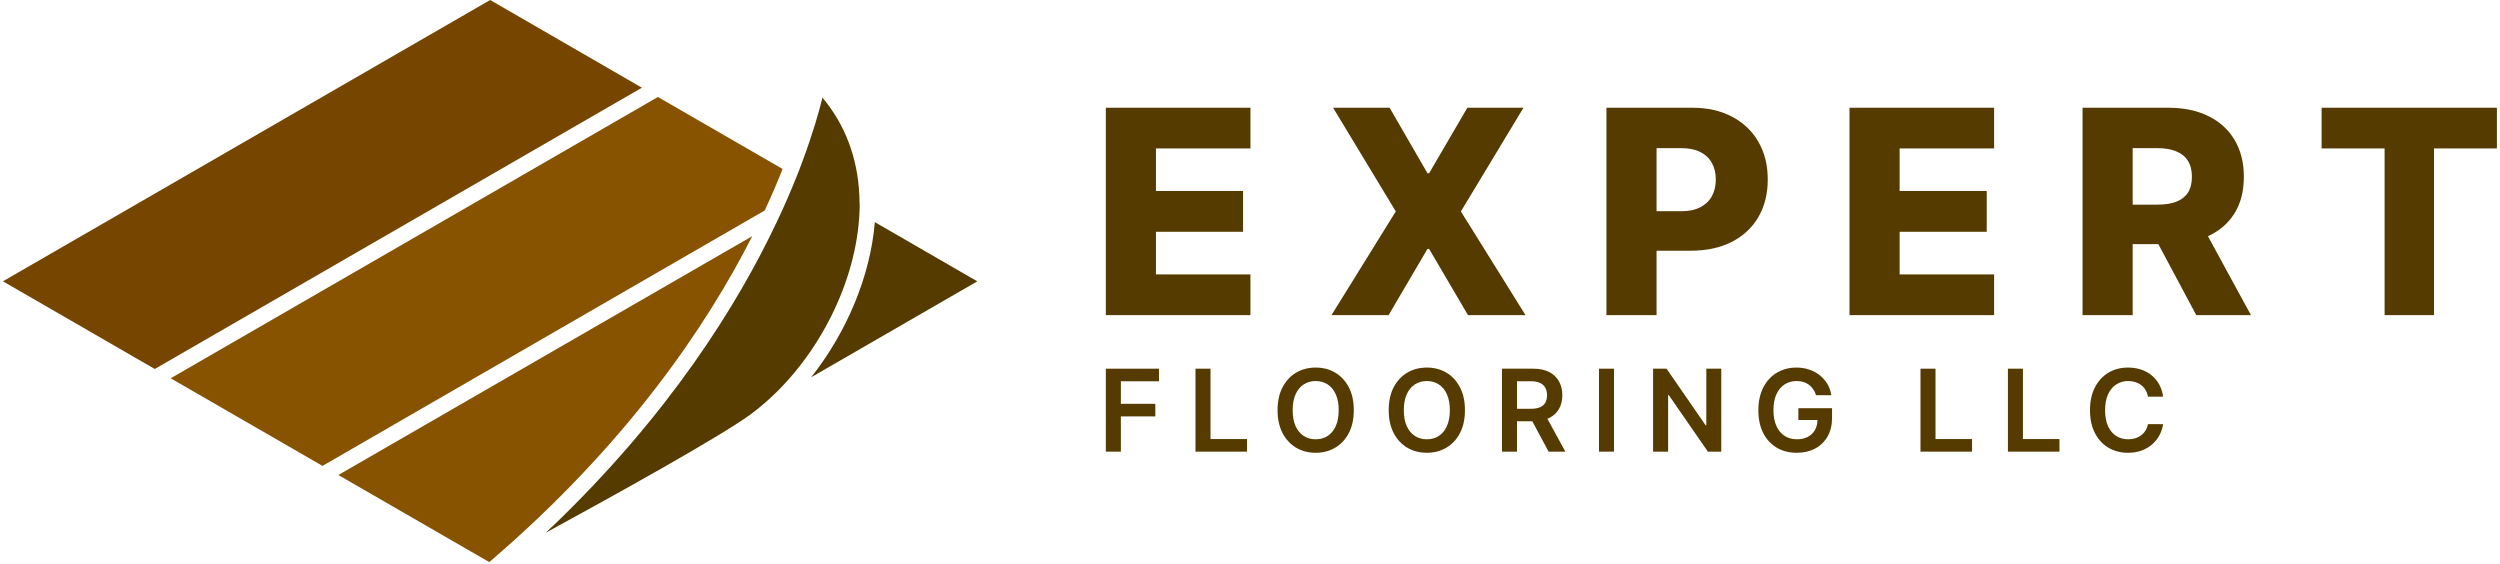 <?xml version="1.0" encoding="UTF-8"?> <svg xmlns="http://www.w3.org/2000/svg" width="789" height="178" viewBox="0 0 789 178" fill="none"><path d="M202.584 27.68L48.843 116.454L0.92 88.778L154.691 0L202.584 27.68Z" fill="#764500"></path><path d="M246.999 53.305C245.402 57.35 243.525 61.735 241.351 66.419L101.783 147.035L53.861 119.384L207.631 30.61L246.999 53.333V53.305ZM106.769 149.904L154.416 177.4C197.811 140.263 223.01 102.918 237.424 74.515L106.797 149.904H106.769Z" fill="#885300"></path><path d="M308.46 88.778L255.973 119.086C267.183 104.974 274.707 87.147 276.097 70.105L308.46 88.806V88.778ZM271.323 64.453C271.323 65.389 271.323 66.324 271.233 67.293C271.233 67.898 271.171 68.56 271.115 69.198C269.513 90.89 257.211 114.1 240.141 128.207C239.053 129.115 237.967 129.993 236.847 130.806C227.177 137.876 193.698 156.431 172.248 168.123C172.88 167.518 173.514 166.918 174.147 166.279C174.147 166.279 174.147 166.279 174.209 166.279C211.317 130.744 232.858 96.06 245.155 70.043C245.76 68.682 246.398 67.383 246.999 66.084C247.603 64.722 248.179 63.456 248.724 62.184C249.659 59.982 250.566 57.865 251.352 55.871C251.682 55.058 251.984 54.268 252.287 53.512C252.589 52.7 252.892 51.915 253.166 51.159C256.549 42.122 258.51 35.114 259.57 30.823C266.701 39.311 270.661 49.77 271.205 61.551C271.266 62.52 271.295 63.485 271.295 64.482L271.323 64.453Z" fill="#563B00"></path><path d="M349 99.454V34H394.639V46.848H364.82V60.271H392.306V73.151H364.82V86.606H394.639V99.454H349Z" fill="#563B00"></path><path d="M438.559 34L450.512 54.678H451.023L463.104 34H480.81L461.059 66.727L481.45 99.454H463.296L451.023 78.553H450.512L438.239 99.454H420.214L440.509 66.727L420.725 34H438.559Z" fill="#563B00"></path><path d="M506.992 99.454V34H534.031C538.931 34 543.161 34.959 546.719 36.876C550.298 38.773 553.058 41.425 554.996 44.834C556.935 48.222 557.905 52.164 557.905 56.66C557.905 61.177 556.914 65.129 554.933 68.517C552.972 71.883 550.17 74.494 546.527 76.347C542.884 78.201 538.558 79.128 533.551 79.128H516.868V66.663H530.611C532.997 66.663 534.989 66.248 536.587 65.417C538.207 64.586 539.432 63.425 540.263 61.933C541.094 60.42 541.509 58.663 541.509 56.66C541.509 54.636 541.094 52.889 540.263 51.418C539.432 49.927 538.207 48.776 536.587 47.967C534.968 47.157 532.976 46.752 530.611 46.752H522.812V99.454H506.992Z" fill="#563B00"></path><path d="M583.703 99.454V34H629.342V46.848H599.523V60.271H627.009V73.151H599.523V86.606H629.342V99.454H583.703Z" fill="#563B00"></path><path d="M657.25 99.454V34H684.288C689.189 34 693.418 34.884 696.977 36.653C700.556 38.4 703.315 40.914 705.254 44.195C707.193 47.455 708.163 51.322 708.163 55.797C708.163 60.335 707.172 64.192 705.19 67.367C703.209 70.52 700.396 72.928 696.753 74.59C693.109 76.23 688.795 77.05 683.809 77.05H666.71V64.586H680.869C683.255 64.586 685.247 64.277 686.845 63.659C688.465 63.02 689.69 62.061 690.521 60.783C691.352 59.483 691.767 57.821 691.767 55.797C691.767 53.773 691.352 52.1 690.521 50.779C689.69 49.437 688.465 48.435 686.845 47.775C685.226 47.093 683.234 46.752 680.869 46.752H673.07V99.454H657.25ZM694.1 69.54L710.4 99.454H693.141L677.161 69.54H694.1Z" fill="#563B00"></path><path d="M732.699 46.848V34H788.022V46.848H768.174V99.454H752.578V46.848H732.699Z" fill="#563B00"></path><path d="M349 142.54V116.358H365.773V120.334H353.743V127.442H364.622V131.418H353.743V142.54H349Z" fill="#563B00"></path><path d="M377.294 142.54V116.358H382.037V138.564H393.568V142.54H377.294Z" fill="#563B00"></path><path d="M427.26 129.449C427.26 132.27 426.731 134.686 425.675 136.697C424.626 138.7 423.194 140.234 421.379 141.3C419.572 142.365 417.523 142.898 415.23 142.898C412.937 142.898 410.883 142.365 409.068 141.3C407.261 140.226 405.829 138.688 404.773 136.685C403.724 134.673 403.2 132.261 403.2 129.449C403.2 126.628 403.724 124.216 404.773 122.213C405.829 120.202 407.261 118.663 409.068 117.598C410.883 116.533 412.937 116 415.23 116C417.523 116 419.572 116.533 421.379 117.598C423.194 118.663 424.626 120.202 425.675 122.213C426.731 124.216 427.26 126.628 427.26 129.449ZM422.491 129.449C422.491 127.463 422.18 125.788 421.558 124.425C420.944 123.053 420.092 122.017 419.001 121.318C417.91 120.611 416.653 120.257 415.23 120.257C413.807 120.257 412.55 120.611 411.459 121.318C410.368 122.017 409.511 123.053 408.889 124.425C408.275 125.788 407.969 127.463 407.969 129.449C407.969 131.435 408.275 133.114 408.889 134.486C409.511 135.849 410.368 136.885 411.459 137.592C412.55 138.291 413.807 138.641 415.23 138.641C416.653 138.641 417.91 138.291 419.001 137.592C420.092 136.885 420.944 135.849 421.558 134.486C422.18 133.114 422.491 131.435 422.491 129.449Z" fill="#563B00"></path><path d="M462.339 129.449C462.339 132.27 461.81 134.686 460.753 136.697C459.705 138.7 458.273 140.234 456.458 141.3C454.651 142.365 452.601 142.898 450.309 142.898C448.016 142.898 445.962 142.365 444.147 141.3C442.34 140.226 440.908 138.688 439.851 136.685C438.803 134.673 438.279 132.261 438.279 129.449C438.279 126.628 438.803 124.216 439.851 122.213C440.908 120.202 442.34 118.663 444.147 117.598C445.962 116.533 448.016 116 450.309 116C452.601 116 454.651 116.533 456.458 117.598C458.273 118.663 459.705 120.202 460.753 122.213C461.81 124.216 462.339 126.628 462.339 129.449ZM457.57 129.449C457.57 127.463 457.259 125.788 456.637 124.425C456.023 123.053 455.171 122.017 454.08 121.318C452.989 120.611 451.732 120.257 450.309 120.257C448.886 120.257 447.628 120.611 446.537 121.318C445.447 122.017 444.59 123.053 443.968 124.425C443.354 125.788 443.047 127.463 443.047 129.449C443.047 131.435 443.354 133.114 443.968 134.486C444.59 135.849 445.447 136.885 446.537 137.592C447.628 138.291 448.886 138.641 450.309 138.641C451.732 138.641 452.989 138.291 454.08 137.592C455.171 136.885 456.023 135.849 456.637 134.486C457.259 133.114 457.57 131.435 457.57 129.449Z" fill="#563B00"></path><path d="M474.023 142.54V116.358H483.841C485.852 116.358 487.54 116.707 488.903 117.406C490.275 118.105 491.311 119.085 492.01 120.347C492.717 121.599 493.071 123.061 493.071 124.732C493.071 126.411 492.713 127.868 491.997 129.104C491.29 130.331 490.246 131.281 488.865 131.955C487.484 132.619 485.788 132.952 483.777 132.952H476.784V129.014H483.138C484.314 129.014 485.277 128.852 486.027 128.528C486.777 128.196 487.331 127.714 487.689 127.084C488.055 126.445 488.239 125.661 488.239 124.732C488.239 123.803 488.055 123.01 487.689 122.354C487.322 121.689 486.764 121.186 486.014 120.845C485.264 120.496 484.297 120.321 483.112 120.321H478.766V142.54H474.023ZM487.548 130.676L494.03 142.54H488.737L482.371 130.676H487.548Z" fill="#563B00"></path><path d="M509.38 116.358V142.54H504.637V116.358H509.38Z" fill="#563B00"></path><path d="M543.231 116.358V142.54H539.012L526.676 124.706H526.459V142.54H521.716V116.358H525.96L538.284 134.205H538.514V116.358H543.231Z" fill="#563B00"></path><path d="M573.139 124.719C572.926 124.028 572.632 123.411 572.257 122.865C571.89 122.311 571.447 121.838 570.927 121.446C570.416 121.054 569.828 120.76 569.163 120.564C568.498 120.359 567.774 120.257 566.99 120.257C565.584 120.257 564.331 120.611 563.231 121.318C562.132 122.026 561.267 123.065 560.636 124.438C560.014 125.801 559.703 127.463 559.703 129.423C559.703 131.401 560.014 133.075 560.636 134.447C561.258 135.82 562.123 136.864 563.231 137.58C564.339 138.287 565.626 138.641 567.092 138.641C568.422 138.641 569.572 138.385 570.544 137.874C571.524 137.362 572.278 136.638 572.807 135.7C573.335 134.754 573.599 133.646 573.599 132.376L574.673 132.543H567.565V128.835H578.189V131.98C578.189 134.222 577.711 136.161 576.757 137.797C575.802 139.433 574.49 140.695 572.819 141.581C571.149 142.459 569.231 142.898 567.067 142.898C564.655 142.898 562.537 142.357 560.713 141.274C558.898 140.183 557.478 138.636 556.456 136.634C555.442 134.622 554.934 132.236 554.934 129.474C554.934 127.361 555.233 125.473 555.829 123.811C556.434 122.149 557.278 120.739 558.361 119.58C559.443 118.412 560.713 117.526 562.17 116.92C563.628 116.307 565.213 116 566.926 116C568.375 116 569.726 116.213 570.978 116.639C572.231 117.057 573.344 117.653 574.315 118.429C575.295 119.205 576.101 120.125 576.731 121.19C577.362 122.256 577.775 123.432 577.971 124.719H573.139Z" fill="#563B00"></path><path d="M606.105 142.54V116.358H610.848V138.564H622.379V142.54H606.105Z" fill="#563B00"></path><path d="M633.695 142.54V116.358H638.438V138.564H649.969V142.54H633.695Z" fill="#563B00"></path><path d="M682.677 125.192H677.896C677.759 124.408 677.508 123.713 677.141 123.108C676.775 122.494 676.319 121.974 675.774 121.548C675.228 121.122 674.606 120.803 673.907 120.589C673.217 120.368 672.471 120.257 671.67 120.257C670.247 120.257 668.985 120.615 667.886 121.331C666.786 122.038 665.926 123.078 665.303 124.45C664.681 125.814 664.37 127.48 664.37 129.449C664.37 131.452 664.681 133.139 665.303 134.511C665.934 135.875 666.795 136.906 667.886 137.605C668.985 138.295 670.242 138.641 671.657 138.641C672.441 138.641 673.174 138.538 673.856 138.334C674.546 138.121 675.164 137.81 675.71 137.401C676.264 136.991 676.728 136.489 677.103 135.892C677.487 135.295 677.751 134.614 677.896 133.847L682.677 133.872C682.498 135.116 682.11 136.284 681.514 137.375C680.926 138.466 680.154 139.429 679.2 140.264C678.245 141.091 677.129 141.739 675.85 142.207C674.572 142.668 673.153 142.898 671.593 142.898C669.292 142.898 667.238 142.365 665.431 141.3C663.624 140.234 662.201 138.696 661.161 136.685C660.122 134.673 659.602 132.261 659.602 129.449C659.602 126.628 660.126 124.216 661.174 122.213C662.222 120.202 663.65 118.663 665.457 117.598C667.264 116.533 669.309 116 671.593 116C673.05 116 674.406 116.205 675.658 116.614C676.911 117.023 678.028 117.624 679.008 118.416C679.988 119.2 680.793 120.163 681.424 121.305C682.063 122.439 682.481 123.734 682.677 125.192Z" fill="#563B00"></path></svg> 